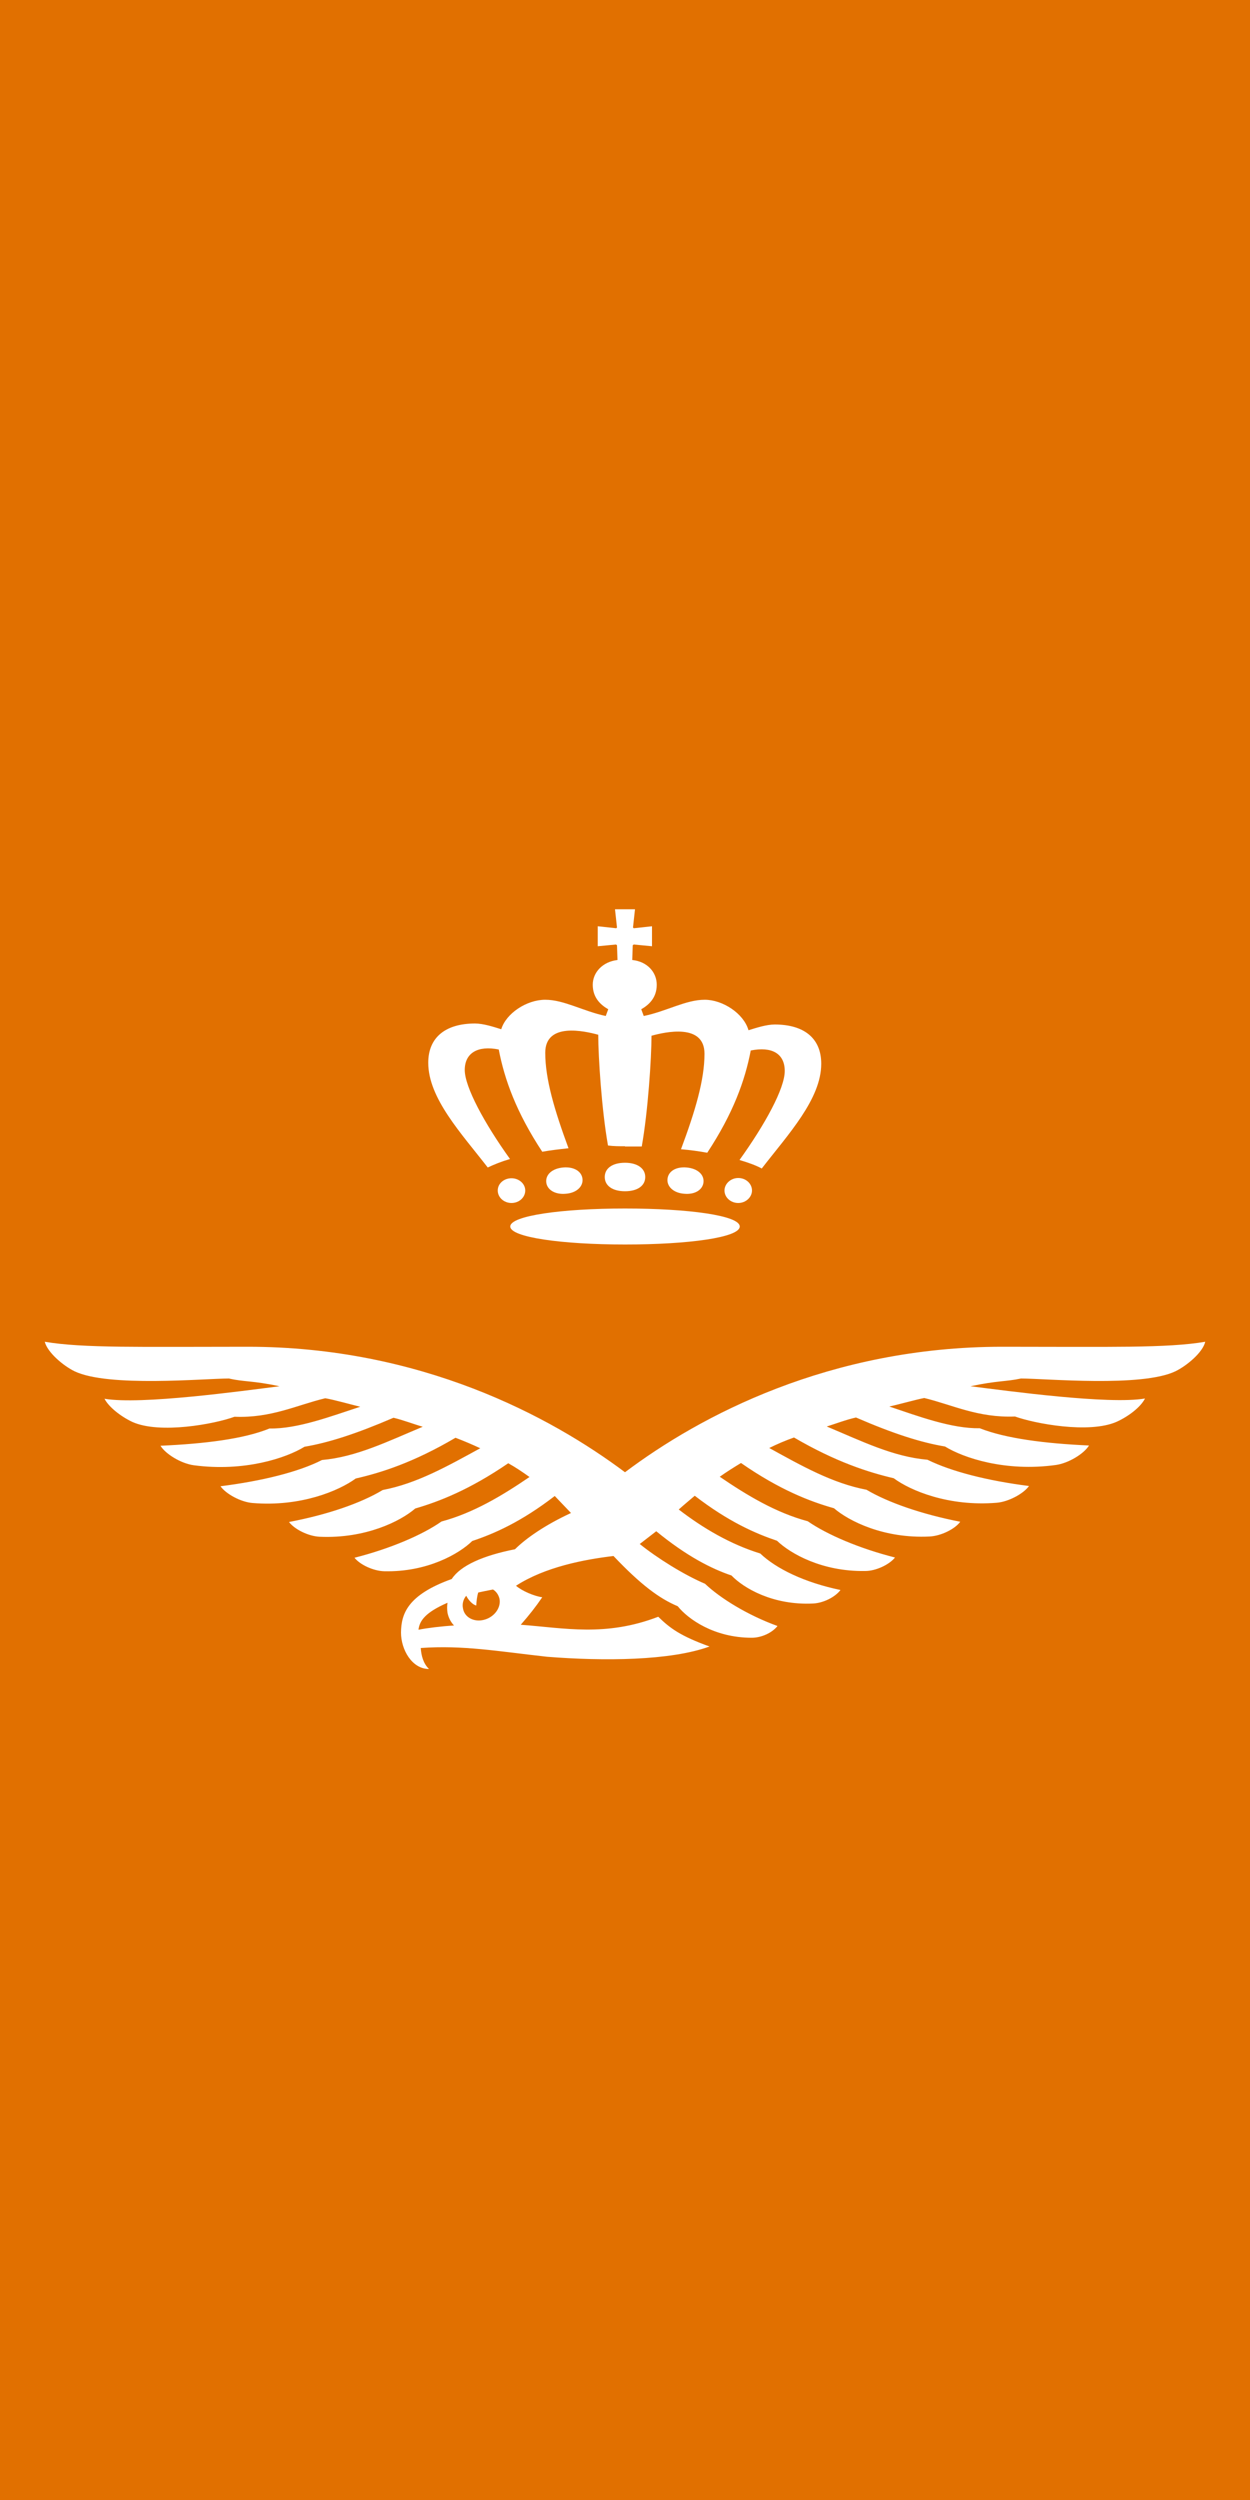 <svg xmlns="http://www.w3.org/2000/svg" width="50" height="100" viewBox="0 0 50 100">
  <g id="b">
    <g>
      <rect width="50" height="100" fill="#e17000"/>
      <g>
        <path d="M29.59,49.06c0,.44-2.05.72-4.59.72s-4.59-.29-4.59-.72,2.05-.72,4.59-.72,4.59.28,4.59.72Z" fill="#fff"/>
        <path d="M25,45.86h.67c.25-1.4.39-3.55.39-4.43.54-.15,2.12-.51,2.12.72,0,1.05-.37,2.29-.94,3.82.37.03.72.08,1.05.14,1.04-1.58,1.51-2.89,1.74-4.09.84-.17,1.36.12,1.36.82s-.79,2.14-1.81,3.56c.34.1.65.21.89.34,1.06-1.37,2.38-2.78,2.38-4.19,0-1.03-.7-1.57-1.86-1.57-.33,0-.73.13-1.05.23-.19-.67-1.03-1.22-1.75-1.22-.76,0-1.52.46-2.44.65l-.1-.27c.28-.16.62-.44.62-.98,0-.5-.38-.93-.98-.99l.02-.59.04-.03.73.07v-.8l-.73.08-.03-.03.08-.73h-.8l.08.73-.03.03-.74-.08v.8l.73-.07.04.03.02.59c-.6.07-.99.5-.99.99,0,.54.34.82.62.98l-.1.27c-.9-.19-1.67-.65-2.42-.65s-1.57.55-1.76,1.18c-.32-.1-.72-.23-1.05-.23-1.16,0-1.87.54-1.87,1.57,0,1.42,1.32,2.82,2.38,4.19.25-.12.55-.24.89-.34-1.02-1.42-1.81-2.88-1.81-3.56s.52-.99,1.36-.82c.23,1.2.7,2.51,1.74,4.09.33-.06.68-.1,1.05-.14-.56-1.52-.93-2.76-.93-3.82,0-1.23,1.57-.87,2.12-.72,0,.89.14,3.03.39,4.43.23.03.45.03.68.03h0Z" fill="#fff"/>
      </g>
      <path d="M25.81,47.08c0,.35-.31.57-.81.57s-.81-.22-.81-.57.31-.57.81-.57.81.23.81.57Z" fill="#fff"/>
      <path d="M23.3,47.16c.03.3-.24.56-.67.59-.43.04-.75-.16-.78-.46-.03-.31.24-.55.67-.59s.75.15.78.46Z" fill="#fff"/>
      <path d="M21.01,47.62c0,.28-.25.5-.55.5s-.55-.22-.55-.5.25-.49.55-.49.55.22.55.49Z" fill="#fff"/>
      <path d="M26.7,47.16c-.03.3.24.56.67.59.43.04.74-.16.77-.46.03-.31-.24-.55-.67-.59s-.74.15-.77.46Z" fill="#fff"/>
      <path d="M28.98,47.62c0,.28.25.5.55.5s.55-.23.55-.5-.24-.5-.55-.5c-.3,0-.55.23-.55.5Z" fill="#fff"/>
    </g>
    <path d="M17.9,64.51c.04.2.13.37.26.51-.5.03-1.08.1-1.42.17.04-.37.29-.7,1.16-1.08-.02.14-.02.26,0,.4ZM19.37,64.79c-.4.11-.79-.09-.85-.45-.04-.18.01-.37.13-.51.07.15.25.36.4.39.01-.17.03-.37.08-.52.18-.04.38-.08.59-.12.13.08.22.21.26.37.07.35-.2.73-.61.84ZM38.82,55.45c1.08-.23,1.41-.18,2.02-.31.98,0,4.83.36,6.18-.29.45-.22,1.09-.75,1.19-1.18-1.51.26-3.85.2-8.11.2-6.92,0-12.11,2.77-15.1,5.02-2.99-2.24-8.18-5.02-15.1-5.02-4.26,0-6.59.06-8.11-.2.11.43.74.96,1.19,1.18,1.35.65,5.2.29,6.18.29.6.14.94.08,2.02.31-1.51.19-5.54.75-7,.5.17.33.65.71,1.12.93,1.1.49,3.29.08,4.08-.21,1.47.06,2.5-.47,3.63-.74.32.05,1.1.27,1.4.34-1.17.38-2.5.89-3.63.87-1.03.42-2.59.61-4.36.69.2.33.82.71,1.33.78,2.03.27,3.7-.29,4.43-.74.95-.16,2.05-.51,3.56-1.16.38.09.82.26,1.17.36-1.41.59-2.66,1.21-4.03,1.33-.94.48-2.4.84-4.06,1.05.21.3.8.63,1.28.67,1.93.16,3.46-.49,4.13-.98,1.01-.23,2.31-.64,3.99-1.63.34.13.67.27.99.42-1.3.71-2.53,1.41-3.9,1.67-.9.54-2.23.99-3.75,1.28.22.29.77.57,1.23.59,1.83.08,3.23-.62,3.82-1.13.96-.28,2.17-.75,3.72-1.81.29.16.57.35.85.55-1.1.75-2.25,1.44-3.52,1.78-.77.54-2.06,1.09-3.48,1.45.22.28.76.53,1.19.54,1.72.04,3-.7,3.52-1.21.87-.29,1.95-.76,3.3-1.8l.65.68c-1.04.48-1.81,1.02-2.24,1.45-1.27.25-2.18.65-2.53,1.19-1.78.64-2.02,1.4-2.03,2.14,0,.69.44,1.46,1.12,1.46-.23-.22-.31-.54-.33-.84,1.69-.12,3.07.13,5.05.35,2.27.18,4.94.16,6.5-.41-1.16-.42-1.58-.73-2.05-1.19-2.11.81-3.75.45-5.5.32.35-.4.6-.72.86-1.1-.31-.04-.81-.25-1.05-.46,1.16-.75,2.72-1.05,3.9-1.19,1.08,1.14,1.83,1.7,2.57,2.01.41.51,1.45,1.26,2.96,1.26.38,0,.81-.19,1.03-.47-1.19-.43-2.29-1.11-2.9-1.69-.85-.36-1.93-1.04-2.61-1.59l.66-.51c1.22,1,2.21,1.5,3.01,1.77.48.5,1.65,1.2,3.27,1.12.4-.02.87-.25,1.09-.54-1.44-.3-2.57-.85-3.21-1.46-1.2-.37-2.3-1.02-3.26-1.76.21-.19.43-.37.64-.55,1.35,1.04,2.43,1.51,3.29,1.8.53.51,1.8,1.24,3.53,1.21.43,0,.97-.26,1.19-.54-1.42-.36-2.71-.91-3.49-1.45-1.27-.34-2.42-1.03-3.52-1.78.28-.2.57-.38.85-.55,1.54,1.07,2.76,1.54,3.72,1.81.59.51,1.99,1.22,3.82,1.13.46-.02,1.02-.3,1.23-.59-1.54-.3-2.89-.77-3.75-1.28-1.37-.26-2.6-.96-3.89-1.67.32-.16.65-.3.99-.42,1.68.98,2.97,1.39,3.99,1.63.66.49,2.19,1.14,4.12.98.48-.04,1.08-.37,1.29-.67-1.66-.21-3.11-.58-4.06-1.05-1.38-.12-2.62-.74-4.03-1.33.35-.11.8-.28,1.17-.36,1.5.65,2.6,1,3.56,1.16.73.45,2.4,1.02,4.43.74.51-.07,1.13-.45,1.33-.78-1.77-.08-3.33-.28-4.37-.69-1.12.02-2.46-.48-3.62-.87.3-.06,1.08-.28,1.4-.34,1.12.27,2.15.8,3.63.74.78.28,2.96.7,4.07.21.48-.22.96-.59,1.13-.93-1.44.25-5.47-.3-6.98-.49Z" fill="#fff"/>
  </g>
</svg>